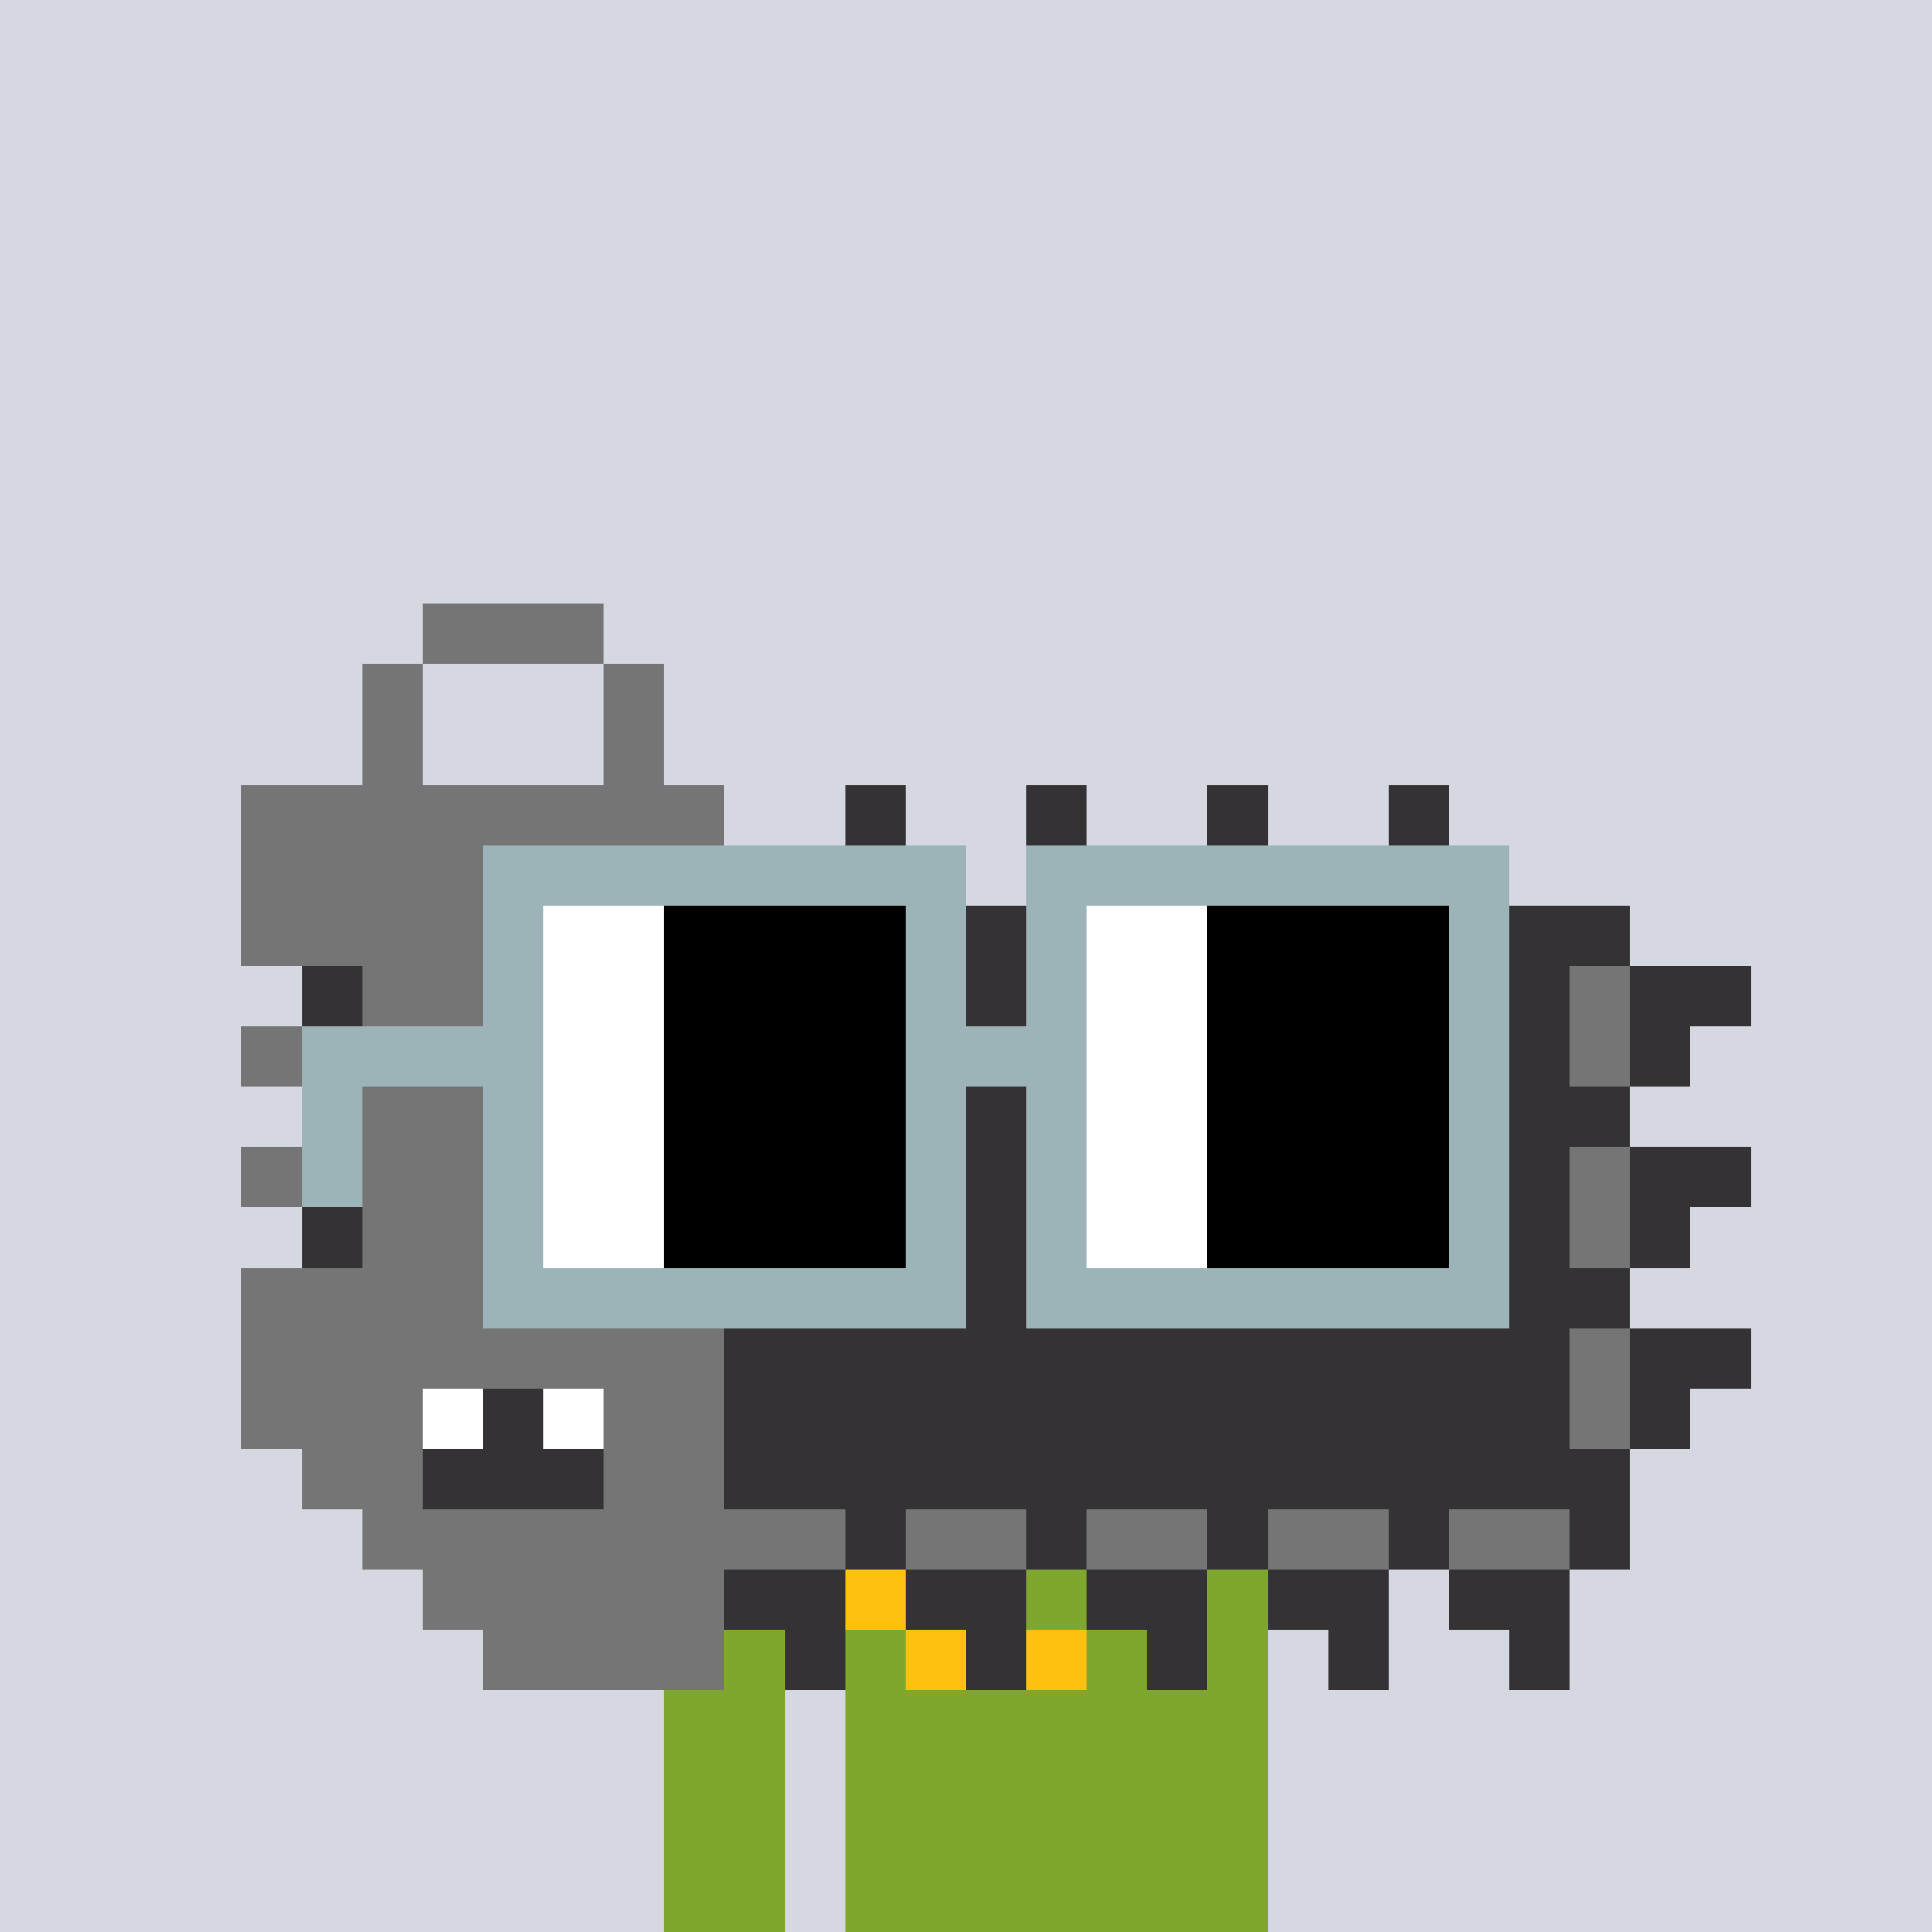 <svg width="320" height="320" viewBox="0 0 320 320" xmlns="http://www.w3.org/2000/svg" shape-rendering="crispEdges"><rect width="100%" height="100%" fill="#d5d7e1" /><rect width="100" height="10" x="110" y="260" fill="#80a72d" /><rect width="100" height="10" x="110" y="270" fill="#80a72d" /><rect width="20" height="10" x="110" y="280" fill="#80a72d" /><rect width="70" height="10" x="140" y="280" fill="#80a72d" /><rect width="20" height="10" x="110" y="290" fill="#80a72d" /><rect width="70" height="10" x="140" y="290" fill="#80a72d" /><rect width="20" height="10" x="110" y="300" fill="#80a72d" /><rect width="70" height="10" x="140" y="300" fill="#80a72d" /><rect width="20" height="10" x="110" y="310" fill="#80a72d" /><rect width="70" height="10" x="140" y="310" fill="#80a72d" /><rect width="10" height="10" x="140" y="260" fill="#ffc110" /><rect width="10" height="10" x="180" y="260" fill="#ffc110" /><rect width="30" height="10" x="150" y="270" fill="#ffc110" /><rect width="30" height="10" x="70" y="100" fill="#757576" /><rect width="10" height="10" x="60" y="110" fill="#757576" /><rect width="10" height="10" x="100" y="110" fill="#757576" /><rect width="10" height="10" x="60" y="120" fill="#757576" /><rect width="10" height="10" x="100" y="120" fill="#757576" /><rect width="80" height="10" x="40" y="130" fill="#757576" /><rect width="10" height="10" x="140" y="130" fill="#343235" /><rect width="10" height="10" x="170" y="130" fill="#343235" /><rect width="10" height="10" x="200" y="130" fill="#343235" /><rect width="10" height="10" x="230" y="130" fill="#343235" /><rect width="80" height="10" x="40" y="140" fill="#757576" /><rect width="10" height="10" x="120" y="140" fill="#343235" /><rect width="20" height="10" x="140" y="140" fill="#343235" /><rect width="20" height="10" x="170" y="140" fill="#343235" /><rect width="20" height="10" x="200" y="140" fill="#343235" /><rect width="20" height="10" x="230" y="140" fill="#343235" /><rect width="80" height="10" x="40" y="150" fill="#757576" /><rect width="20" height="10" x="120" y="150" fill="#343235" /><rect width="20" height="10" x="140" y="150" fill="#757576" /><rect width="10" height="10" x="160" y="150" fill="#343235" /><rect width="20" height="10" x="170" y="150" fill="#757576" /><rect width="10" height="10" x="190" y="150" fill="#343235" /><rect width="20" height="10" x="200" y="150" fill="#757576" /><rect width="10" height="10" x="220" y="150" fill="#343235" /><rect width="20" height="10" x="230" y="150" fill="#757576" /><rect width="20" height="10" x="250" y="150" fill="#343235" /><rect width="10" height="10" x="50" y="160" fill="#343235" /><rect width="60" height="10" x="60" y="160" fill="#757576" /><rect width="140" height="10" x="120" y="160" fill="#343235" /><rect width="10" height="10" x="260" y="160" fill="#757576" /><rect width="20" height="10" x="270" y="160" fill="#343235" /><rect width="80" height="10" x="40" y="170" fill="#757576" /><rect width="140" height="10" x="120" y="170" fill="#343235" /><rect width="10" height="10" x="260" y="170" fill="#757576" /><rect width="10" height="10" x="270" y="170" fill="#343235" /><rect width="10" height="10" x="50" y="180" fill="#343235" /><rect width="60" height="10" x="60" y="180" fill="#757576" /><rect width="150" height="10" x="120" y="180" fill="#343235" /><rect width="80" height="10" x="40" y="190" fill="#757576" /><rect width="140" height="10" x="120" y="190" fill="#343235" /><rect width="10" height="10" x="260" y="190" fill="#757576" /><rect width="20" height="10" x="270" y="190" fill="#343235" /><rect width="10" height="10" x="50" y="200" fill="#343235" /><rect width="60" height="10" x="60" y="200" fill="#757576" /><rect width="140" height="10" x="120" y="200" fill="#343235" /><rect width="10" height="10" x="260" y="200" fill="#757576" /><rect width="10" height="10" x="270" y="200" fill="#343235" /><rect width="80" height="10" x="40" y="210" fill="#757576" /><rect width="150" height="10" x="120" y="210" fill="#343235" /><rect width="80" height="10" x="40" y="220" fill="#757576" /><rect width="140" height="10" x="120" y="220" fill="#343235" /><rect width="10" height="10" x="260" y="220" fill="#757576" /><rect width="20" height="10" x="270" y="220" fill="#343235" /><rect width="30" height="10" x="40" y="230" fill="#757576" /><rect width="10" height="10" x="70" y="230" fill="#ffffff" /><rect width="10" height="10" x="80" y="230" fill="#343235" /><rect width="10" height="10" x="90" y="230" fill="#ffffff" /><rect width="20" height="10" x="100" y="230" fill="#757576" /><rect width="140" height="10" x="120" y="230" fill="#343235" /><rect width="10" height="10" x="260" y="230" fill="#757576" /><rect width="10" height="10" x="270" y="230" fill="#343235" /><rect width="20" height="10" x="50" y="240" fill="#757576" /><rect width="30" height="10" x="70" y="240" fill="#343235" /><rect width="20" height="10" x="100" y="240" fill="#757576" /><rect width="150" height="10" x="120" y="240" fill="#343235" /><rect width="80" height="10" x="60" y="250" fill="#757576" /><rect width="10" height="10" x="140" y="250" fill="#343235" /><rect width="20" height="10" x="150" y="250" fill="#757576" /><rect width="10" height="10" x="170" y="250" fill="#343235" /><rect width="20" height="10" x="180" y="250" fill="#757576" /><rect width="10" height="10" x="200" y="250" fill="#343235" /><rect width="20" height="10" x="210" y="250" fill="#757576" /><rect width="10" height="10" x="230" y="250" fill="#343235" /><rect width="20" height="10" x="240" y="250" fill="#757576" /><rect width="10" height="10" x="260" y="250" fill="#343235" /><rect width="50" height="10" x="70" y="260" fill="#757576" /><rect width="20" height="10" x="120" y="260" fill="#343235" /><rect width="20" height="10" x="150" y="260" fill="#343235" /><rect width="20" height="10" x="180" y="260" fill="#343235" /><rect width="20" height="10" x="210" y="260" fill="#343235" /><rect width="20" height="10" x="240" y="260" fill="#343235" /><rect width="40" height="10" x="80" y="270" fill="#757576" /><rect width="10" height="10" x="130" y="270" fill="#343235" /><rect width="10" height="10" x="160" y="270" fill="#343235" /><rect width="10" height="10" x="190" y="270" fill="#343235" /><rect width="10" height="10" x="220" y="270" fill="#343235" /><rect width="10" height="10" x="250" y="270" fill="#343235" /><rect width="80" height="10" x="80" y="140" fill="#9cb4b8" /><rect width="80" height="10" x="170" y="140" fill="#9cb4b8" /><rect width="10" height="10" x="80" y="150" fill="#9cb4b8" /><rect width="20" height="10" x="90" y="150" fill="#ffffff" /><rect width="40" height="10" x="110" y="150" fill="#000000" /><rect width="10" height="10" x="150" y="150" fill="#9cb4b8" /><rect width="10" height="10" x="170" y="150" fill="#9cb4b8" /><rect width="20" height="10" x="180" y="150" fill="#ffffff" /><rect width="40" height="10" x="200" y="150" fill="#000000" /><rect width="10" height="10" x="240" y="150" fill="#9cb4b8" /><rect width="10" height="10" x="80" y="160" fill="#9cb4b8" /><rect width="20" height="10" x="90" y="160" fill="#ffffff" /><rect width="40" height="10" x="110" y="160" fill="#000000" /><rect width="10" height="10" x="150" y="160" fill="#9cb4b8" /><rect width="10" height="10" x="170" y="160" fill="#9cb4b8" /><rect width="20" height="10" x="180" y="160" fill="#ffffff" /><rect width="40" height="10" x="200" y="160" fill="#000000" /><rect width="10" height="10" x="240" y="160" fill="#9cb4b8" /><rect width="40" height="10" x="50" y="170" fill="#9cb4b8" /><rect width="20" height="10" x="90" y="170" fill="#ffffff" /><rect width="40" height="10" x="110" y="170" fill="#000000" /><rect width="30" height="10" x="150" y="170" fill="#9cb4b8" /><rect width="20" height="10" x="180" y="170" fill="#ffffff" /><rect width="40" height="10" x="200" y="170" fill="#000000" /><rect width="10" height="10" x="240" y="170" fill="#9cb4b8" /><rect width="10" height="10" x="50" y="180" fill="#9cb4b8" /><rect width="10" height="10" x="80" y="180" fill="#9cb4b8" /><rect width="20" height="10" x="90" y="180" fill="#ffffff" /><rect width="40" height="10" x="110" y="180" fill="#000000" /><rect width="10" height="10" x="150" y="180" fill="#9cb4b8" /><rect width="10" height="10" x="170" y="180" fill="#9cb4b8" /><rect width="20" height="10" x="180" y="180" fill="#ffffff" /><rect width="40" height="10" x="200" y="180" fill="#000000" /><rect width="10" height="10" x="240" y="180" fill="#9cb4b8" /><rect width="10" height="10" x="50" y="190" fill="#9cb4b8" /><rect width="10" height="10" x="80" y="190" fill="#9cb4b8" /><rect width="20" height="10" x="90" y="190" fill="#ffffff" /><rect width="40" height="10" x="110" y="190" fill="#000000" /><rect width="10" height="10" x="150" y="190" fill="#9cb4b8" /><rect width="10" height="10" x="170" y="190" fill="#9cb4b8" /><rect width="20" height="10" x="180" y="190" fill="#ffffff" /><rect width="40" height="10" x="200" y="190" fill="#000000" /><rect width="10" height="10" x="240" y="190" fill="#9cb4b8" /><rect width="10" height="10" x="80" y="200" fill="#9cb4b8" /><rect width="20" height="10" x="90" y="200" fill="#ffffff" /><rect width="40" height="10" x="110" y="200" fill="#000000" /><rect width="10" height="10" x="150" y="200" fill="#9cb4b8" /><rect width="10" height="10" x="170" y="200" fill="#9cb4b8" /><rect width="20" height="10" x="180" y="200" fill="#ffffff" /><rect width="40" height="10" x="200" y="200" fill="#000000" /><rect width="10" height="10" x="240" y="200" fill="#9cb4b8" /><rect width="80" height="10" x="80" y="210" fill="#9cb4b8" /><rect width="80" height="10" x="170" y="210" fill="#9cb4b8" /></svg>